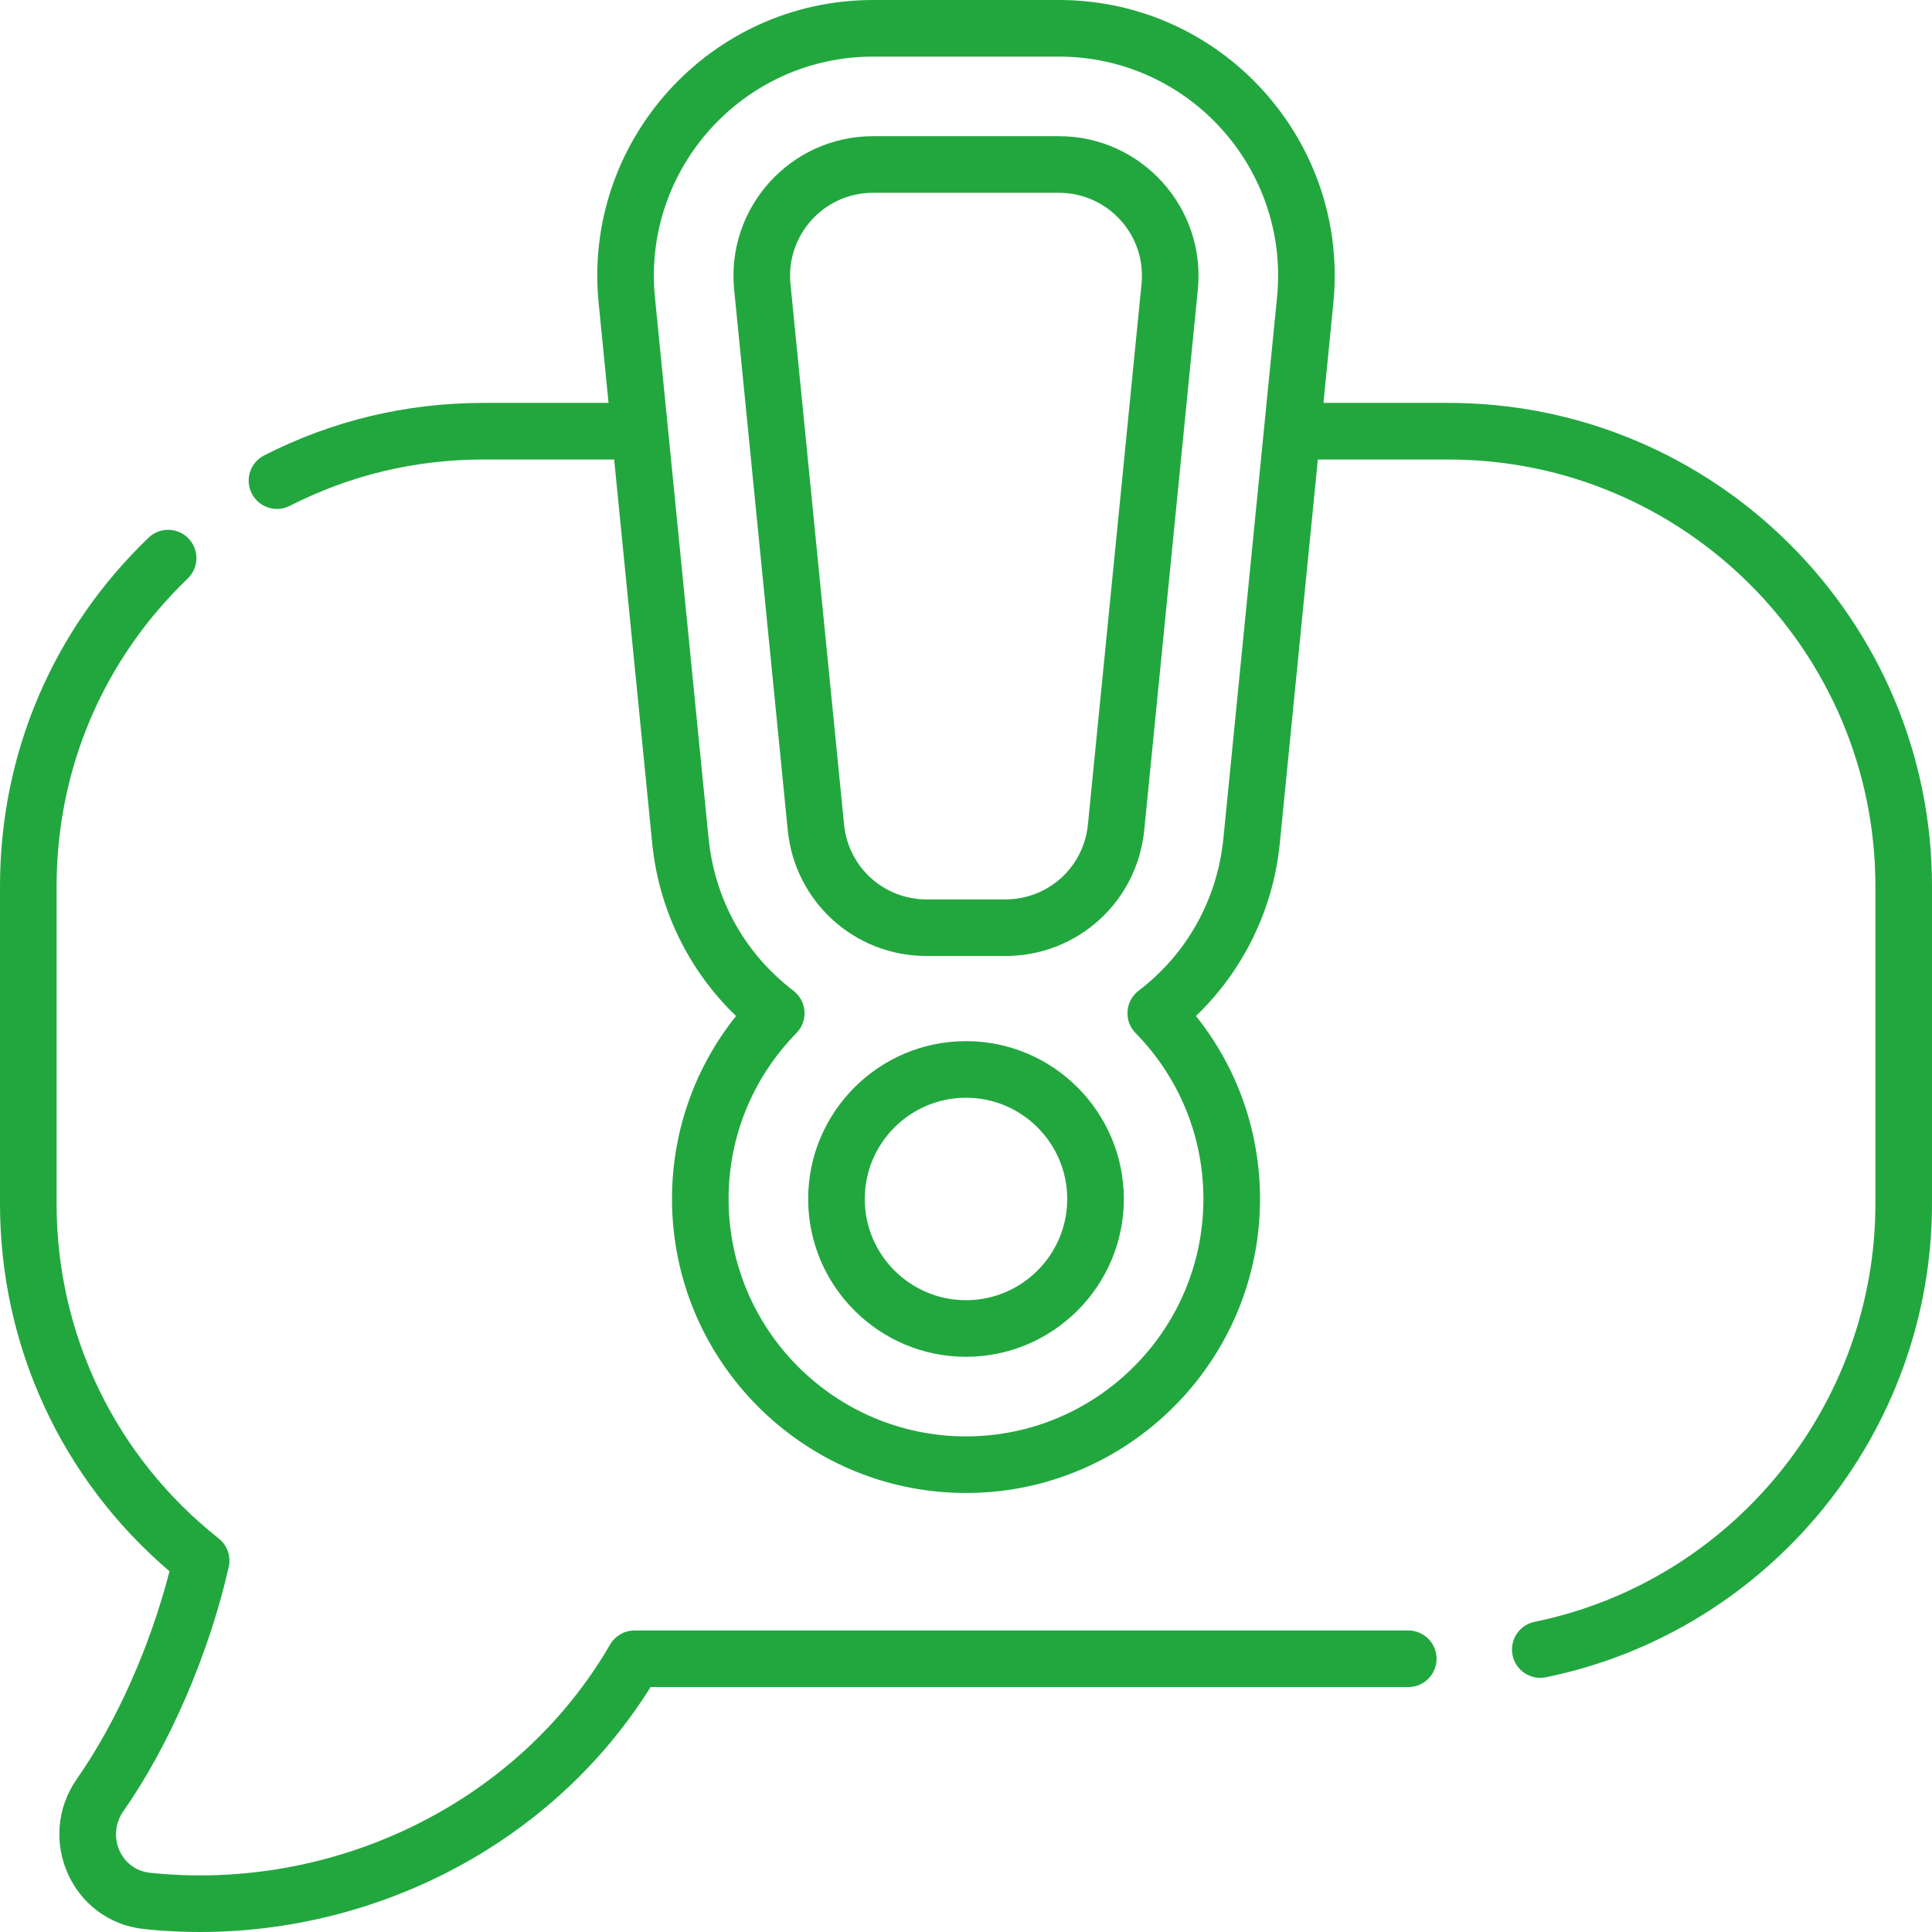 <?xml version="1.0" encoding="UTF-8"?>
<svg xmlns="http://www.w3.org/2000/svg" xmlns:xlink="http://www.w3.org/1999/xlink" xmlns:svgjs="http://svgjs.com/svgjs" version="1.1" width="512px" height="512px" x="0" y="0" viewBox="0 0 512.001 512.001" style="enable-background:new 0 0 512 512" xml:space="preserve" class="">
  <g>
    <g>
      <path d="m373.209 432.094h-205.039c-2.673 0-5.145 1.423-6.487 3.735-24.75 42.646-73.868 65.56-121.942 60.472-7.847-.832-11.551-9.877-7.046-16.317 12.277-17.554 22.717-41.752 27.928-64.731.638-2.815-.396-5.746-2.659-7.538-27.304-21.618-42.964-53.962-42.964-88.737v-84.087c0-31.073 12.343-60.045 34.757-81.579 2.987-2.87 3.082-7.617.212-10.604-2.87-2.986-7.617-3.082-10.604-.212-25.385 24.388-39.365 57.201-39.365 92.395v84.087c0 37.771 16.309 73.008 44.915 97.424-5.073 19.801-14.078 40.065-24.512 54.984-11.1 15.872-1.352 37.806 17.757 39.831 52.333 5.547 105.798-18.608 134.246-64.123h200.803c4.143 0 7.5-3.358 7.5-7.5 0-4.143-3.357-7.5-7.5-7.5zm-92.595-396.005h-49.227c-21.867 0-38.984 18.905-36.828 40.66l14.203 143.249c1.885 19.017 17.717 33.357 36.827 33.357h20.822c19.11 0 34.942-14.341 36.827-33.357l14.203-143.249c2.153-21.726-14.925-40.66-36.827-40.66zm21.9 39.18-14.203 143.25c-1.12 11.309-10.535 19.836-21.899 19.836h-20.822c-11.364 0-20.779-8.528-21.9-19.837l-14.204-143.249c-1.275-12.863 8.773-24.18 21.901-24.18h49.227c12.926 0 23.196 11.115 21.9 24.18zm-46.514 200.644c-23.064 0-41.827 18.764-41.827 41.827 0 23.064 18.763 41.826 41.827 41.826 23.063 0 41.827-18.763 41.827-41.826s-18.763-41.827-41.827-41.827zm0 68.653c-14.793 0-26.827-12.034-26.827-26.826 0-14.793 12.034-26.827 26.827-26.827s26.827 12.034 26.827 26.827c0 14.792-12.034 26.826-26.827 26.826zm127.884-237.792h-33.154l2.624-26.468c4.253-42.91-29.485-80.306-72.739-80.306h-49.228c-43.288 0-76.993 37.427-72.74 80.309l2.624 26.466h-33.154c-20.461 0-40.017 4.682-58.124 13.914-3.69 1.882-5.156 6.398-3.274 10.089 1.887 3.7 6.408 5.152 10.089 3.275 15.976-8.147 33.239-12.277 51.309-12.277h34.641l10.092 101.785c1.73 17.449 9.707 33.711 22.21 45.69-10.997 13.76-16.974 30.704-16.974 48.49 0 42.963 34.953 77.916 77.916 77.916s77.916-34.953 77.916-77.916c0-17.785-5.977-34.729-16.975-48.49 12.504-11.979 20.479-28.24 22.21-45.691l10.092-101.784h34.641c62.372 0 113.116 50.744 113.116 113.116v84.087c0 53.504-37.981 100.11-90.311 110.818-4.058.83-6.674 4.793-5.844 8.852.825 4.03 4.76 6.678 8.852 5.844 59.276-12.132 102.301-64.918 102.301-125.515v-84.087c0-70.644-57.472-128.117-128.116-128.117zm-45.457-27.947c-1.784 17.99-12.948 130.595-14.203 143.251-1.611 16.257-9.598 30.632-22.489 40.478-3.578 2.733-3.957 7.99-.807 11.207 11.6 11.848 17.988 27.466 17.988 43.978 0 34.692-28.224 62.916-62.916 62.916s-62.916-28.224-62.916-62.916c0-16.513 6.388-32.131 17.988-43.978 3.15-3.216 2.773-8.475-.807-11.207-12.891-9.847-20.878-24.222-22.49-40.477-1.531-15.438-11.963-120.659-14.203-143.251-3.387-34.159 23.498-63.828 57.815-63.828h49.228c34.272 0 61.204 29.616 57.812 63.827z" fill="#22a73f" data-original="#000000" class=""></path>
    </g>
  </g>
</svg>
